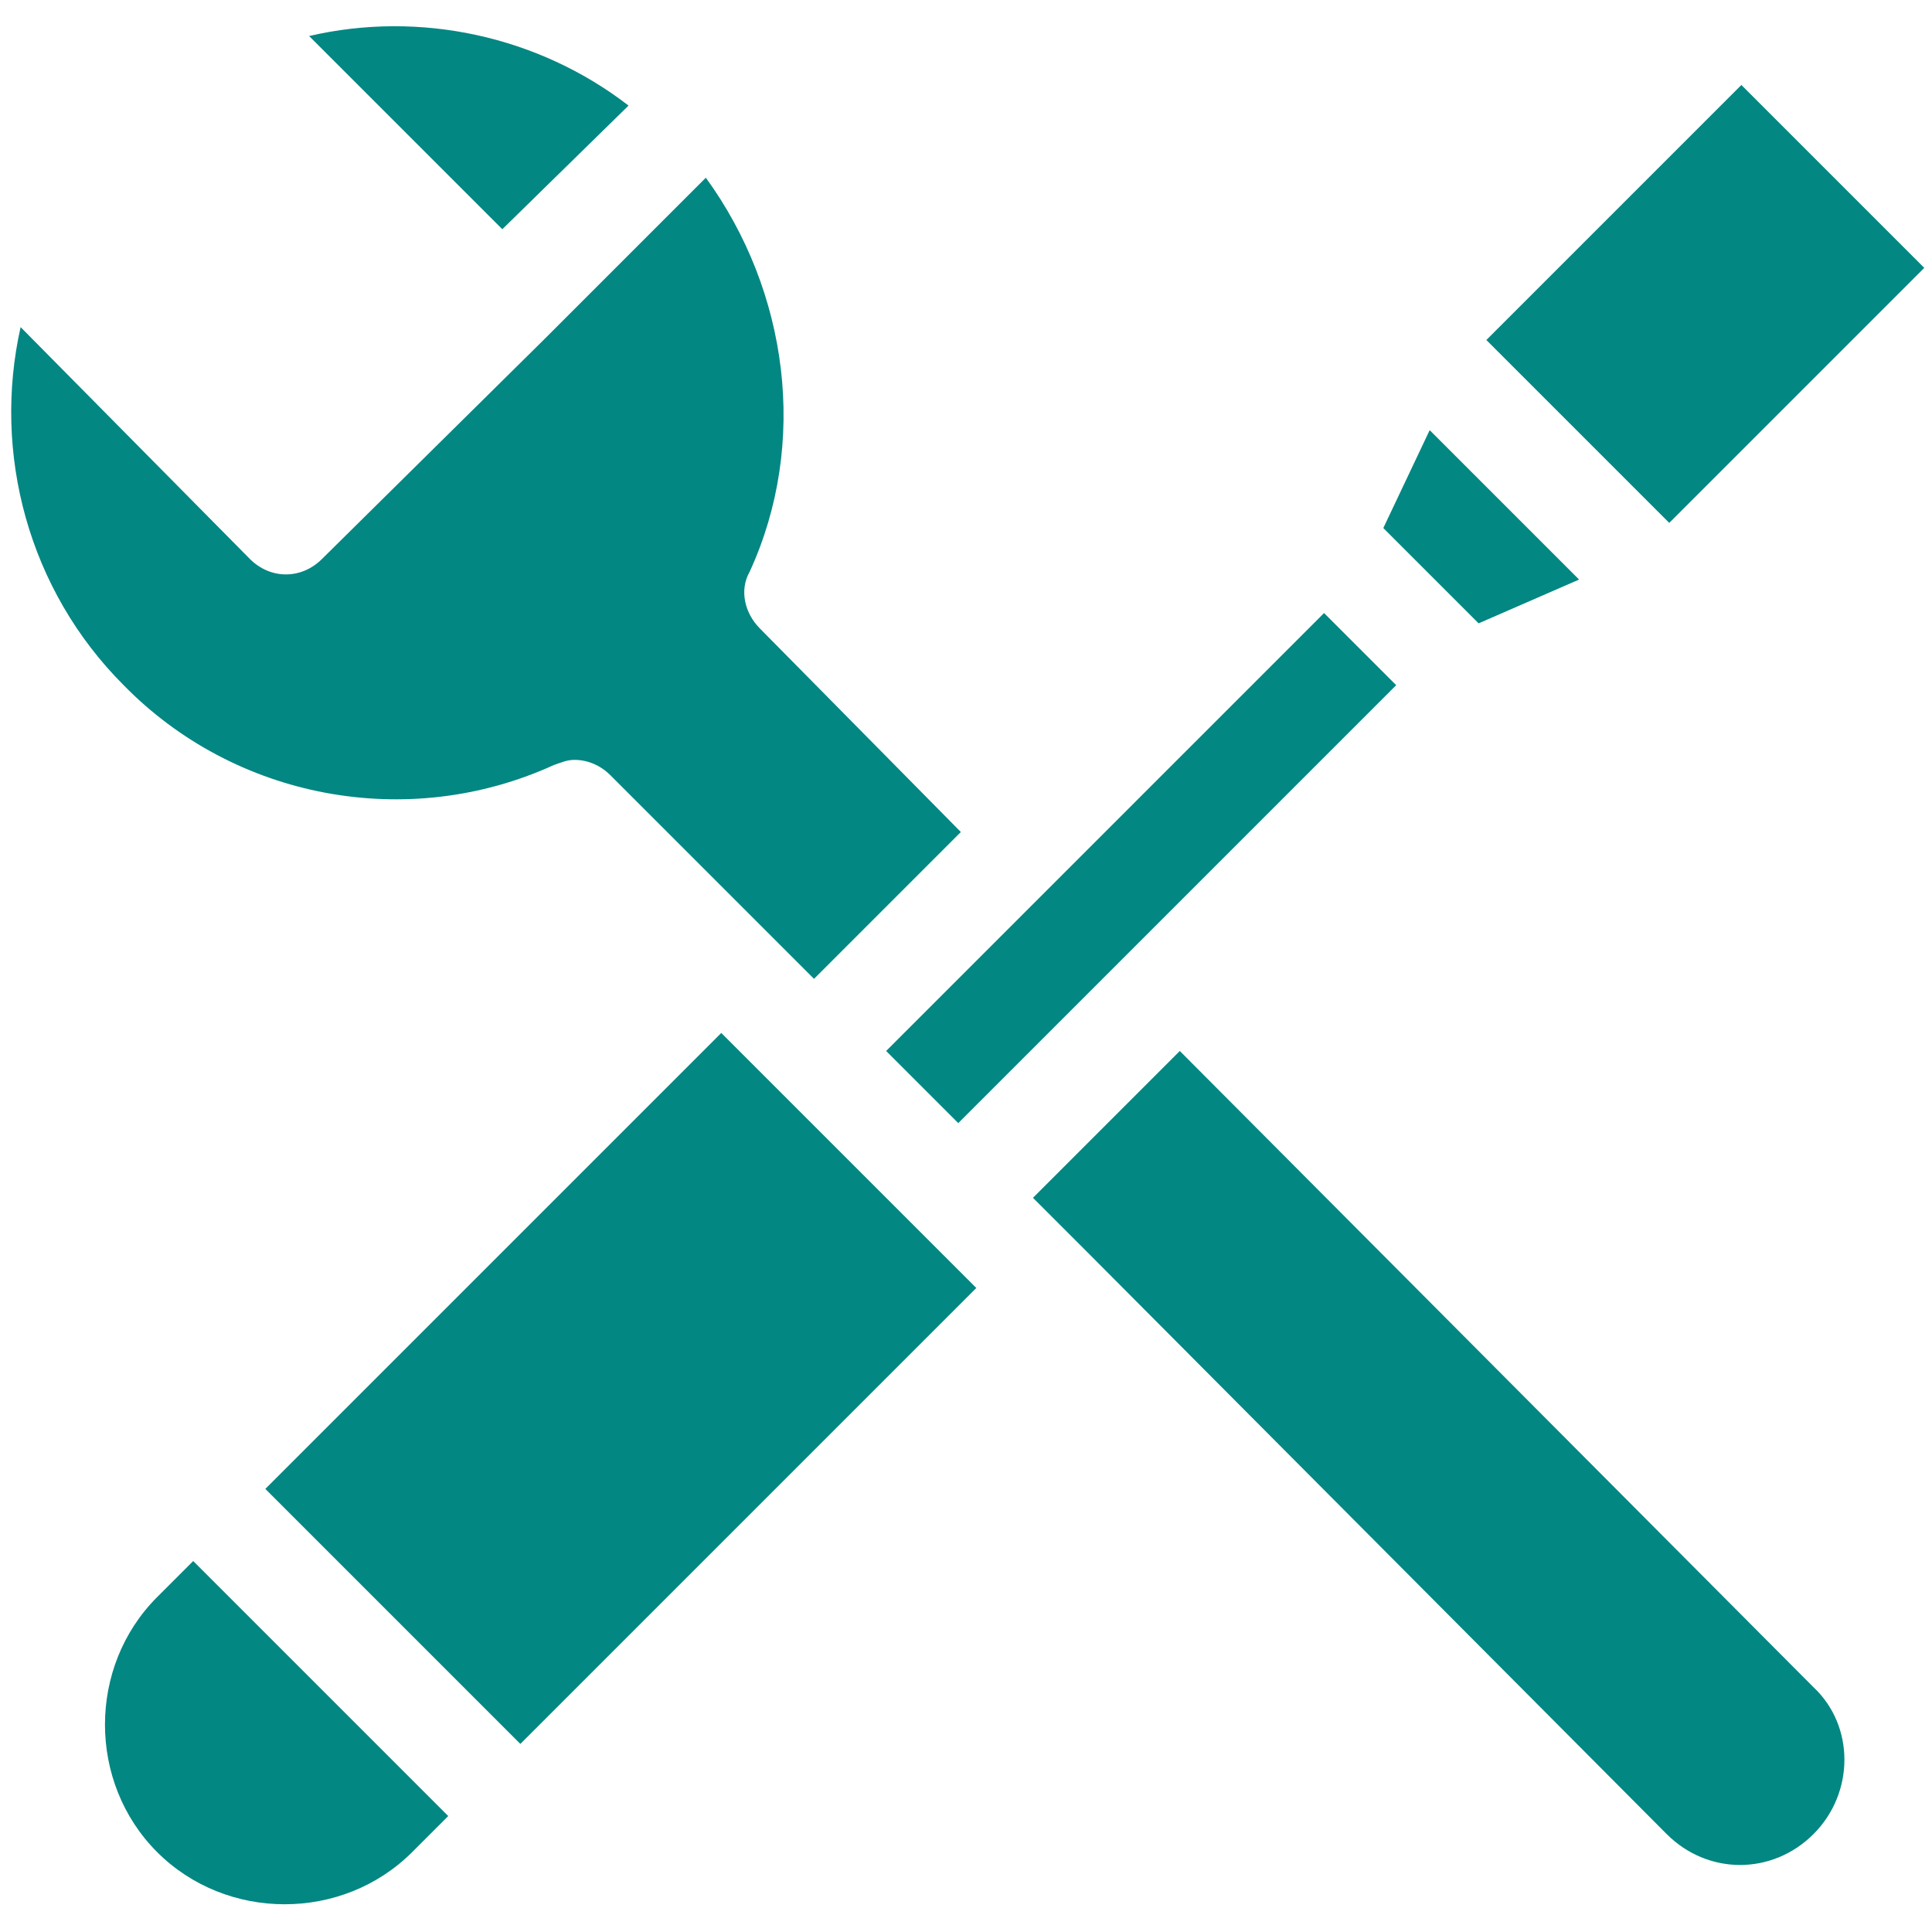 <svg width="48" height="48" viewBox="0 0 48 48" fill="none" xmlns="http://www.w3.org/2000/svg">
<path d="M45.056 41.919C46.08 42.879 46.08 44.543 45.056 45.567C44.032 46.591 42.432 46.591 41.408 45.567L27.008 31.103L25.664 29.759L29.312 26.111L45.056 41.919ZM15.616 2.623C13.376 0.895 10.432 0.255 7.68 0.895L12.48 5.695L15.616 2.623ZM13.76 19.007C13.952 18.943 14.08 18.879 14.272 18.879C14.592 18.879 14.912 19.007 15.168 19.263L20.224 24.319L23.872 20.671L18.88 15.615C18.496 15.231 18.368 14.655 18.624 14.207C20.096 11.007 19.584 7.231 17.536 4.415L13.504 8.447L8 13.887C7.488 14.399 6.72 14.399 6.208 13.887L0.512 8.127C-0.192 11.263 0.704 14.655 3.072 17.023C5.824 19.839 10.112 20.671 13.76 19.007ZM3.904 39.679C2.176 41.407 2.176 44.287 3.904 46.015C5.632 47.743 8.512 47.743 10.24 46.015L11.136 45.119L4.8 38.783L3.904 39.679ZM6.592 36.991L12.928 43.327L24.256 31.999L17.92 25.663L6.592 36.991ZM23.808 27.903L34.688 17.023L32.896 15.231L22.016 26.111L23.808 27.903ZM47.808 6.655L43.264 2.111L36.928 8.447L41.472 12.991L47.808 6.655ZM39.232 14.399L35.52 10.687L34.368 13.119L36.736 15.487L39.232 14.399Z" fill="#038783"/>
</svg>
